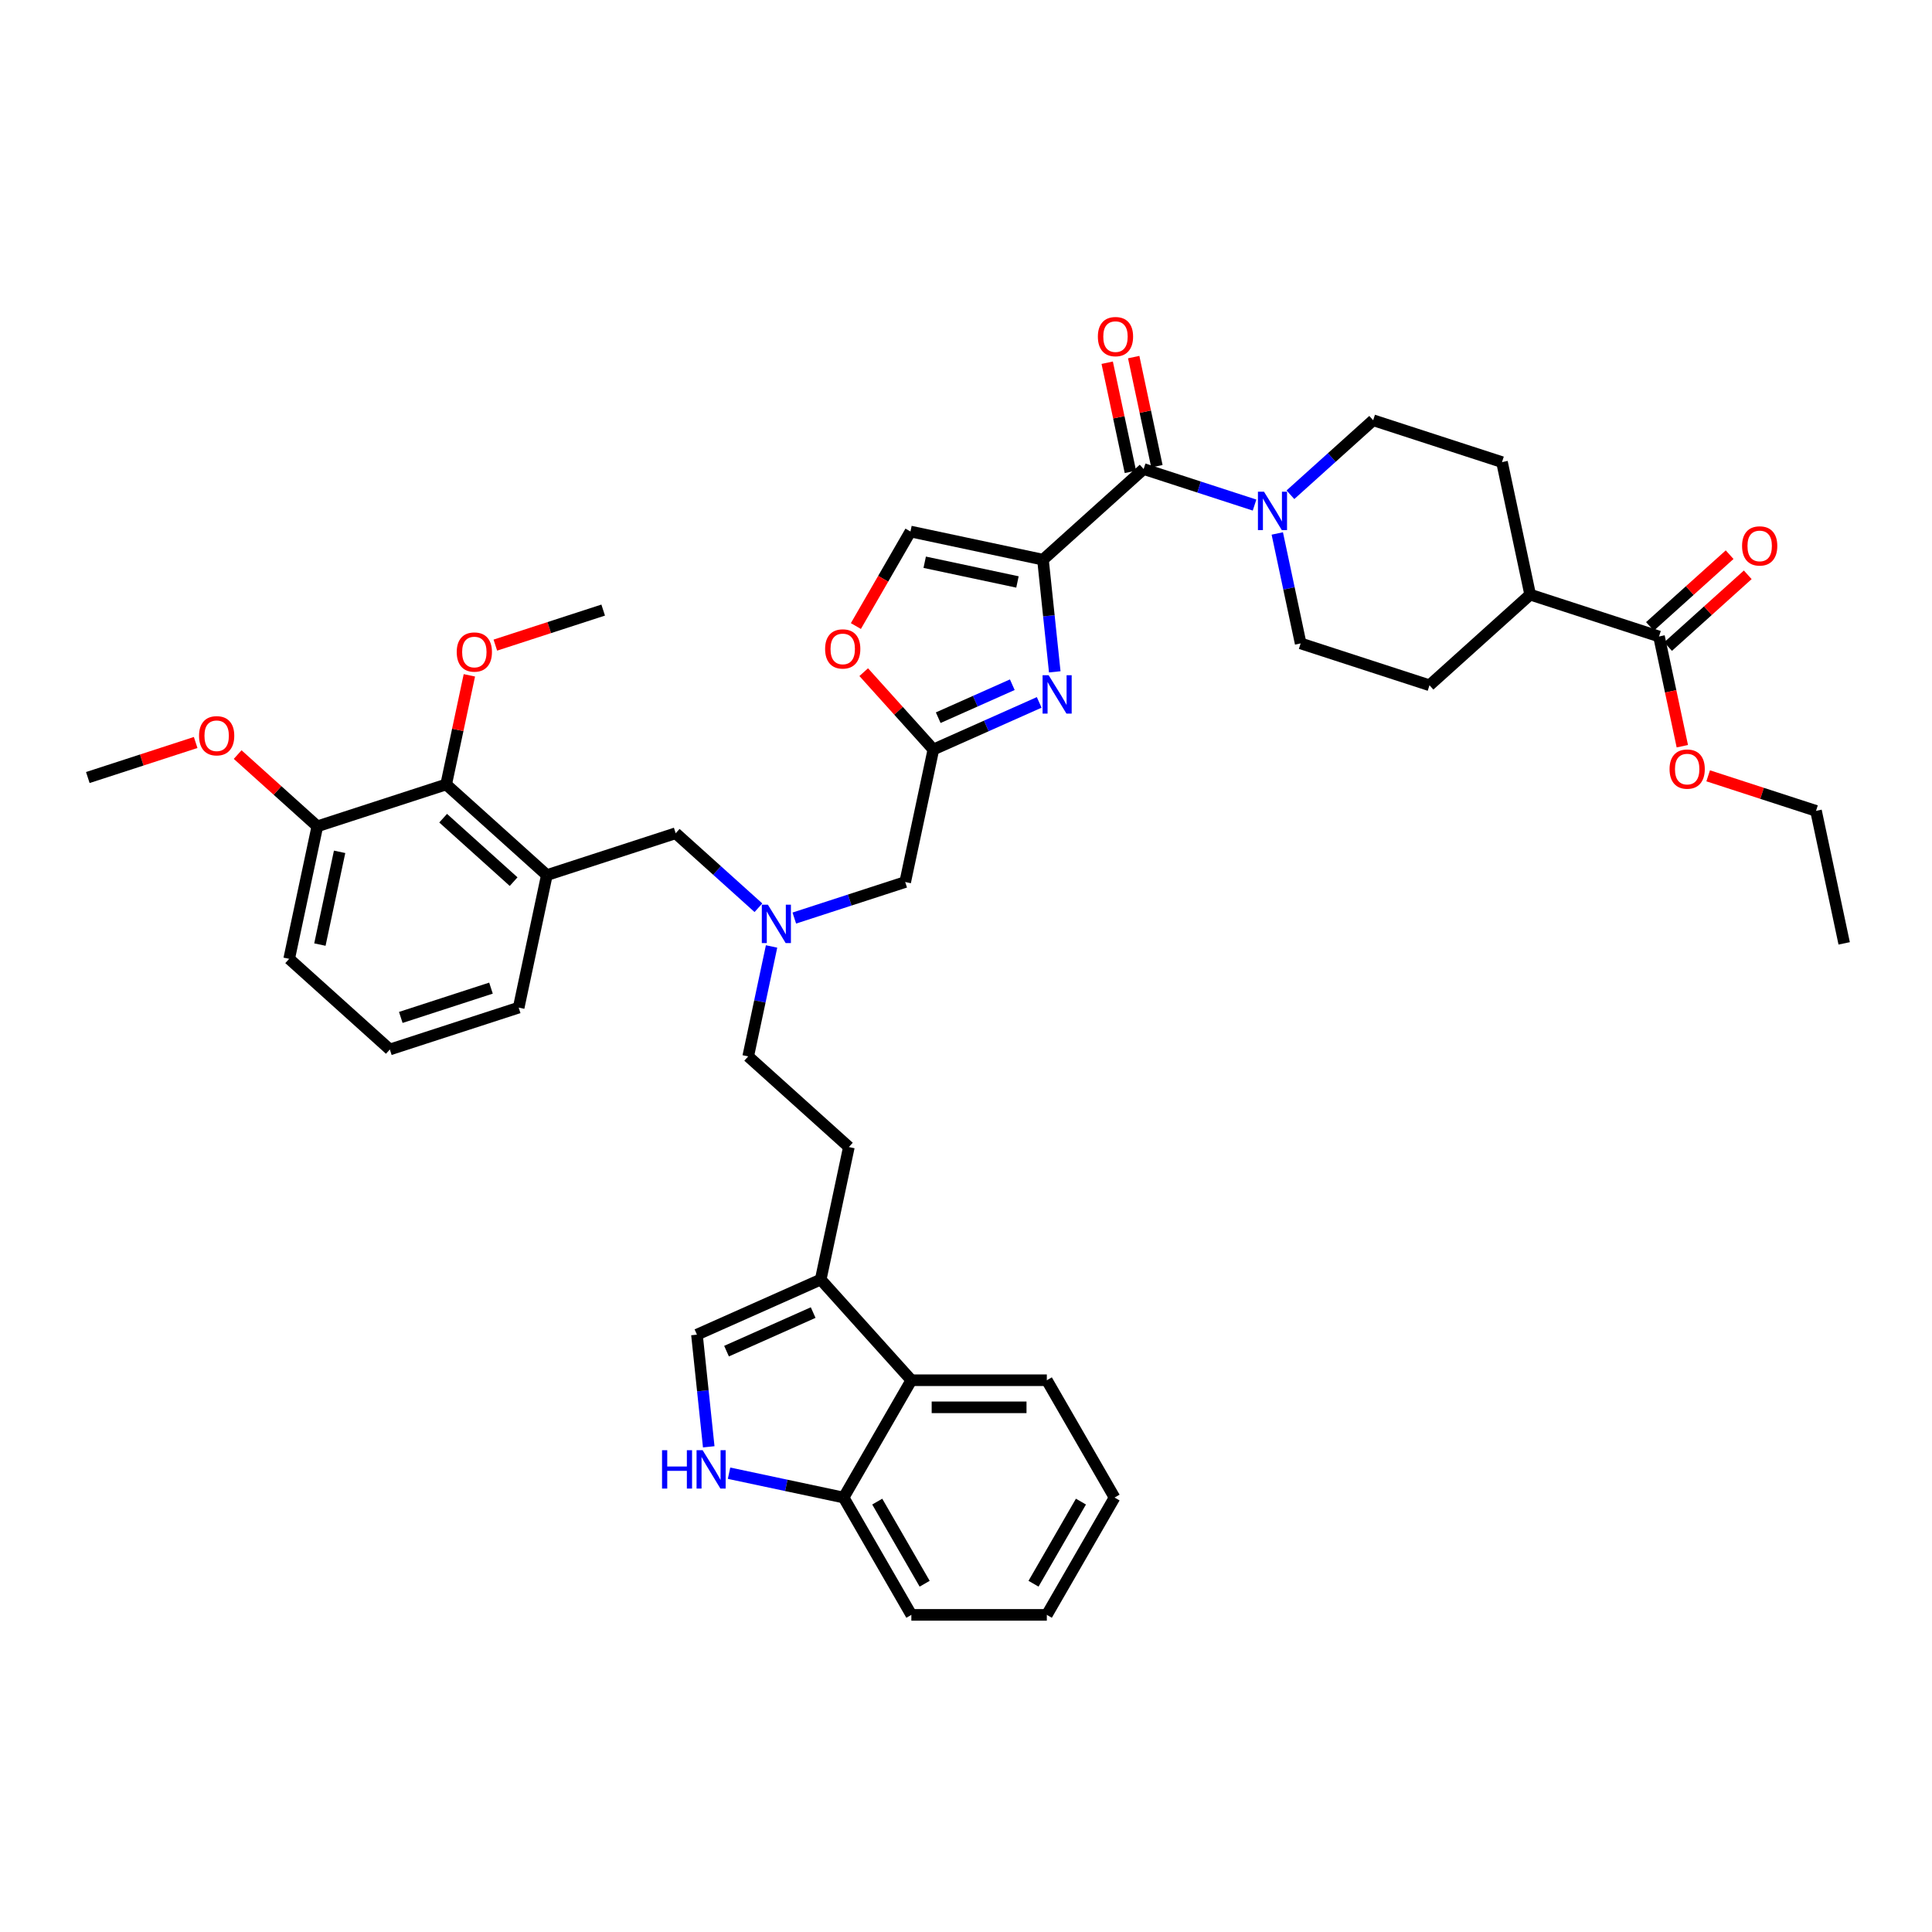 <?xml version='1.0' encoding='iso-8859-1'?>
<svg version='1.1' baseProfile='full'
              xmlns='http://www.w3.org/2000/svg'
                      xmlns:rdkit='http://www.rdkit.org/xml'
                      xmlns:xlink='http://www.w3.org/1999/xlink'
                  xml:space='preserve'
width='1000px' height='1000px' viewBox='0 0 1000 1000'>
<!-- END OF HEADER -->
<rect style='opacity:1.0;fill:#FFFFFF;stroke:none' width='1000' height='1000' x='0' y='0'> </rect>
<path class='bond-0' d='M 863.392,334.656 L 884.012,316.089' style='fill:none;fill-rule:evenodd;stroke:#000000;stroke-width:6px;stroke-linecap:butt;stroke-linejoin:miter;stroke-opacity:1' />
<path class='bond-0' d='M 884.012,316.089 L 904.633,297.522' style='fill:none;fill-rule:evenodd;stroke:#FF0000;stroke-width:6px;stroke-linecap:butt;stroke-linejoin:miter;stroke-opacity:1' />
<path class='bond-0' d='M 854.008,324.234 L 874.629,305.667' style='fill:none;fill-rule:evenodd;stroke:#000000;stroke-width:6px;stroke-linecap:butt;stroke-linejoin:miter;stroke-opacity:1' />
<path class='bond-0' d='M 874.629,305.667 L 895.249,287.101' style='fill:none;fill-rule:evenodd;stroke:#FF0000;stroke-width:6px;stroke-linecap:butt;stroke-linejoin:miter;stroke-opacity:1' />
<path class='bond-1' d='M 858.7,329.445 L 792.012,307.776' style='fill:none;fill-rule:evenodd;stroke:#000000;stroke-width:6px;stroke-linecap:butt;stroke-linejoin:miter;stroke-opacity:1' />
<path class='bond-2' d='M 858.7,329.445 L 864.736,357.841' style='fill:none;fill-rule:evenodd;stroke:#000000;stroke-width:6px;stroke-linecap:butt;stroke-linejoin:miter;stroke-opacity:1' />
<path class='bond-2' d='M 864.736,357.841 L 870.772,386.238' style='fill:none;fill-rule:evenodd;stroke:#FF0000;stroke-width:6px;stroke-linecap:butt;stroke-linejoin:miter;stroke-opacity:1' />
<path class='bond-3' d='M 598.808,241.314 L 592.805,213.072' style='fill:none;fill-rule:evenodd;stroke:#000000;stroke-width:6px;stroke-linecap:butt;stroke-linejoin:miter;stroke-opacity:1' />
<path class='bond-3' d='M 592.805,213.072 L 586.802,184.829' style='fill:none;fill-rule:evenodd;stroke:#FF0000;stroke-width:6px;stroke-linecap:butt;stroke-linejoin:miter;stroke-opacity:1' />
<path class='bond-3' d='M 585.09,244.23 L 579.087,215.987' style='fill:none;fill-rule:evenodd;stroke:#000000;stroke-width:6px;stroke-linecap:butt;stroke-linejoin:miter;stroke-opacity:1' />
<path class='bond-3' d='M 579.087,215.987 L 573.084,187.745' style='fill:none;fill-rule:evenodd;stroke:#FF0000;stroke-width:6px;stroke-linecap:butt;stroke-linejoin:miter;stroke-opacity:1' />
<path class='bond-4' d='M 591.949,242.772 L 620.651,252.098' style='fill:none;fill-rule:evenodd;stroke:#000000;stroke-width:6px;stroke-linecap:butt;stroke-linejoin:miter;stroke-opacity:1' />
<path class='bond-4' d='M 620.651,252.098 L 649.353,261.424' style='fill:none;fill-rule:evenodd;stroke:#0000FF;stroke-width:6px;stroke-linecap:butt;stroke-linejoin:miter;stroke-opacity:1' />
<path class='bond-5' d='M 591.949,242.772 L 539.84,289.691' style='fill:none;fill-rule:evenodd;stroke:#000000;stroke-width:6px;stroke-linecap:butt;stroke-linejoin:miter;stroke-opacity:1' />
<path class='bond-6' d='M 667.921,256.081 L 689.333,236.801' style='fill:none;fill-rule:evenodd;stroke:#0000FF;stroke-width:6px;stroke-linecap:butt;stroke-linejoin:miter;stroke-opacity:1' />
<path class='bond-6' d='M 689.333,236.801 L 710.746,217.521' style='fill:none;fill-rule:evenodd;stroke:#000000;stroke-width:6px;stroke-linecap:butt;stroke-linejoin:miter;stroke-opacity:1' />
<path class='bond-7' d='M 661.12,276.122 L 667.168,304.575' style='fill:none;fill-rule:evenodd;stroke:#0000FF;stroke-width:6px;stroke-linecap:butt;stroke-linejoin:miter;stroke-opacity:1' />
<path class='bond-7' d='M 667.168,304.575 L 673.215,333.027' style='fill:none;fill-rule:evenodd;stroke:#000000;stroke-width:6px;stroke-linecap:butt;stroke-linejoin:miter;stroke-opacity:1' />
<path class='bond-8' d='M 411.129,475.186 L 439.831,465.86' style='fill:none;fill-rule:evenodd;stroke:#0000FF;stroke-width:6px;stroke-linecap:butt;stroke-linejoin:miter;stroke-opacity:1' />
<path class='bond-8' d='M 439.831,465.86 L 468.533,456.534' style='fill:none;fill-rule:evenodd;stroke:#000000;stroke-width:6px;stroke-linecap:butt;stroke-linejoin:miter;stroke-opacity:1' />
<path class='bond-9' d='M 392.561,469.843 L 371.149,450.563' style='fill:none;fill-rule:evenodd;stroke:#0000FF;stroke-width:6px;stroke-linecap:butt;stroke-linejoin:miter;stroke-opacity:1' />
<path class='bond-9' d='M 371.149,450.563 L 349.736,431.283' style='fill:none;fill-rule:evenodd;stroke:#000000;stroke-width:6px;stroke-linecap:butt;stroke-linejoin:miter;stroke-opacity:1' />
<path class='bond-10' d='M 399.362,489.885 L 393.314,518.337' style='fill:none;fill-rule:evenodd;stroke:#0000FF;stroke-width:6px;stroke-linecap:butt;stroke-linejoin:miter;stroke-opacity:1' />
<path class='bond-10' d='M 393.314,518.337 L 387.267,546.79' style='fill:none;fill-rule:evenodd;stroke:#000000;stroke-width:6px;stroke-linecap:butt;stroke-linejoin:miter;stroke-opacity:1' />
<path class='bond-11' d='M 468.533,456.534 L 483.112,387.947' style='fill:none;fill-rule:evenodd;stroke:#000000;stroke-width:6px;stroke-linecap:butt;stroke-linejoin:miter;stroke-opacity:1' />
<path class='bond-12' d='M 349.736,431.283 L 283.048,452.952' style='fill:none;fill-rule:evenodd;stroke:#000000;stroke-width:6px;stroke-linecap:butt;stroke-linejoin:miter;stroke-opacity:1' />
<path class='bond-13' d='M 545.942,347.745 L 542.891,318.718' style='fill:none;fill-rule:evenodd;stroke:#0000FF;stroke-width:6px;stroke-linecap:butt;stroke-linejoin:miter;stroke-opacity:1' />
<path class='bond-13' d='M 542.891,318.718 L 539.84,289.691' style='fill:none;fill-rule:evenodd;stroke:#000000;stroke-width:6px;stroke-linecap:butt;stroke-linejoin:miter;stroke-opacity:1' />
<path class='bond-14' d='M 537.886,363.56 L 510.499,375.754' style='fill:none;fill-rule:evenodd;stroke:#0000FF;stroke-width:6px;stroke-linecap:butt;stroke-linejoin:miter;stroke-opacity:1' />
<path class='bond-14' d='M 510.499,375.754 L 483.112,387.947' style='fill:none;fill-rule:evenodd;stroke:#000000;stroke-width:6px;stroke-linecap:butt;stroke-linejoin:miter;stroke-opacity:1' />
<path class='bond-14' d='M 523.965,354.407 L 504.795,362.942' style='fill:none;fill-rule:evenodd;stroke:#0000FF;stroke-width:6px;stroke-linecap:butt;stroke-linejoin:miter;stroke-opacity:1' />
<path class='bond-14' d='M 504.795,362.942 L 485.624,371.477' style='fill:none;fill-rule:evenodd;stroke:#000000;stroke-width:6px;stroke-linecap:butt;stroke-linejoin:miter;stroke-opacity:1' />
<path class='bond-15' d='M 539.84,289.691 L 471.252,275.112' style='fill:none;fill-rule:evenodd;stroke:#000000;stroke-width:6px;stroke-linecap:butt;stroke-linejoin:miter;stroke-opacity:1' />
<path class='bond-15' d='M 526.636,301.222 L 478.625,291.017' style='fill:none;fill-rule:evenodd;stroke:#000000;stroke-width:6px;stroke-linecap:butt;stroke-linejoin:miter;stroke-opacity:1' />
<path class='bond-16' d='M 471.252,275.112 L 457.127,299.578' style='fill:none;fill-rule:evenodd;stroke:#000000;stroke-width:6px;stroke-linecap:butt;stroke-linejoin:miter;stroke-opacity:1' />
<path class='bond-16' d='M 457.127,299.578 L 443.002,324.044' style='fill:none;fill-rule:evenodd;stroke:#FF0000;stroke-width:6px;stroke-linecap:butt;stroke-linejoin:miter;stroke-opacity:1' />
<path class='bond-17' d='M 230.939,406.032 L 283.048,452.952' style='fill:none;fill-rule:evenodd;stroke:#000000;stroke-width:6px;stroke-linecap:butt;stroke-linejoin:miter;stroke-opacity:1' />
<path class='bond-17' d='M 229.372,423.492 L 265.848,456.335' style='fill:none;fill-rule:evenodd;stroke:#000000;stroke-width:6px;stroke-linecap:butt;stroke-linejoin:miter;stroke-opacity:1' />
<path class='bond-18' d='M 230.939,406.032 L 164.251,427.7' style='fill:none;fill-rule:evenodd;stroke:#000000;stroke-width:6px;stroke-linecap:butt;stroke-linejoin:miter;stroke-opacity:1' />
<path class='bond-19' d='M 230.939,406.032 L 236.942,377.79' style='fill:none;fill-rule:evenodd;stroke:#000000;stroke-width:6px;stroke-linecap:butt;stroke-linejoin:miter;stroke-opacity:1' />
<path class='bond-19' d='M 236.942,377.79 L 242.945,349.547' style='fill:none;fill-rule:evenodd;stroke:#FF0000;stroke-width:6px;stroke-linecap:butt;stroke-linejoin:miter;stroke-opacity:1' />
<path class='bond-20' d='M 283.048,452.952 L 268.47,521.539' style='fill:none;fill-rule:evenodd;stroke:#000000;stroke-width:6px;stroke-linecap:butt;stroke-linejoin:miter;stroke-opacity:1' />
<path class='bond-21' d='M 576.896,775.131 L 541.836,835.857' style='fill:none;fill-rule:evenodd;stroke:#000000;stroke-width:6px;stroke-linecap:butt;stroke-linejoin:miter;stroke-opacity:1' />
<path class='bond-21' d='M 559.492,777.228 L 534.95,819.736' style='fill:none;fill-rule:evenodd;stroke:#000000;stroke-width:6px;stroke-linecap:butt;stroke-linejoin:miter;stroke-opacity:1' />
<path class='bond-22' d='M 576.896,775.131 L 541.836,714.406' style='fill:none;fill-rule:evenodd;stroke:#000000;stroke-width:6px;stroke-linecap:butt;stroke-linejoin:miter;stroke-opacity:1' />
<path class='bond-23' d='M 541.836,835.857 L 471.716,835.857' style='fill:none;fill-rule:evenodd;stroke:#000000;stroke-width:6px;stroke-linecap:butt;stroke-linejoin:miter;stroke-opacity:1' />
<path class='bond-24' d='M 471.716,835.857 L 436.656,775.131' style='fill:none;fill-rule:evenodd;stroke:#000000;stroke-width:6px;stroke-linecap:butt;stroke-linejoin:miter;stroke-opacity:1' />
<path class='bond-24' d='M 478.602,819.736 L 454.06,777.228' style='fill:none;fill-rule:evenodd;stroke:#000000;stroke-width:6px;stroke-linecap:butt;stroke-linejoin:miter;stroke-opacity:1' />
<path class='bond-25' d='M 541.836,714.406 L 471.716,714.406' style='fill:none;fill-rule:evenodd;stroke:#000000;stroke-width:6px;stroke-linecap:butt;stroke-linejoin:miter;stroke-opacity:1' />
<path class='bond-25' d='M 531.318,728.43 L 482.234,728.43' style='fill:none;fill-rule:evenodd;stroke:#000000;stroke-width:6px;stroke-linecap:butt;stroke-linejoin:miter;stroke-opacity:1' />
<path class='bond-26' d='M 366.841,748.871 L 363.79,719.844' style='fill:none;fill-rule:evenodd;stroke:#0000FF;stroke-width:6px;stroke-linecap:butt;stroke-linejoin:miter;stroke-opacity:1' />
<path class='bond-26' d='M 363.79,719.844 L 360.739,690.817' style='fill:none;fill-rule:evenodd;stroke:#000000;stroke-width:6px;stroke-linecap:butt;stroke-linejoin:miter;stroke-opacity:1' />
<path class='bond-27' d='M 377.353,762.526 L 407.005,768.829' style='fill:none;fill-rule:evenodd;stroke:#0000FF;stroke-width:6px;stroke-linecap:butt;stroke-linejoin:miter;stroke-opacity:1' />
<path class='bond-27' d='M 407.005,768.829 L 436.656,775.131' style='fill:none;fill-rule:evenodd;stroke:#000000;stroke-width:6px;stroke-linecap:butt;stroke-linejoin:miter;stroke-opacity:1' />
<path class='bond-28' d='M 360.739,690.817 L 424.797,662.297' style='fill:none;fill-rule:evenodd;stroke:#000000;stroke-width:6px;stroke-linecap:butt;stroke-linejoin:miter;stroke-opacity:1' />
<path class='bond-28' d='M 376.052,699.35 L 420.892,679.386' style='fill:none;fill-rule:evenodd;stroke:#000000;stroke-width:6px;stroke-linecap:butt;stroke-linejoin:miter;stroke-opacity:1' />
<path class='bond-29' d='M 424.797,662.297 L 471.716,714.406' style='fill:none;fill-rule:evenodd;stroke:#000000;stroke-width:6px;stroke-linecap:butt;stroke-linejoin:miter;stroke-opacity:1' />
<path class='bond-30' d='M 424.797,662.297 L 439.376,593.709' style='fill:none;fill-rule:evenodd;stroke:#000000;stroke-width:6px;stroke-linecap:butt;stroke-linejoin:miter;stroke-opacity:1' />
<path class='bond-31' d='M 471.716,714.406 L 436.656,775.131' style='fill:none;fill-rule:evenodd;stroke:#000000;stroke-width:6px;stroke-linecap:butt;stroke-linejoin:miter;stroke-opacity:1' />
<path class='bond-32' d='M 439.376,593.709 L 387.267,546.79' style='fill:none;fill-rule:evenodd;stroke:#000000;stroke-width:6px;stroke-linecap:butt;stroke-linejoin:miter;stroke-opacity:1' />
<path class='bond-33' d='M 164.251,427.7 L 143.631,409.134' style='fill:none;fill-rule:evenodd;stroke:#000000;stroke-width:6px;stroke-linecap:butt;stroke-linejoin:miter;stroke-opacity:1' />
<path class='bond-33' d='M 143.631,409.134 L 123.011,390.567' style='fill:none;fill-rule:evenodd;stroke:#FF0000;stroke-width:6px;stroke-linecap:butt;stroke-linejoin:miter;stroke-opacity:1' />
<path class='bond-34' d='M 164.251,427.7 L 149.673,496.288' style='fill:none;fill-rule:evenodd;stroke:#000000;stroke-width:6px;stroke-linecap:butt;stroke-linejoin:miter;stroke-opacity:1' />
<path class='bond-34' d='M 175.782,440.904 L 165.577,488.916' style='fill:none;fill-rule:evenodd;stroke:#000000;stroke-width:6px;stroke-linecap:butt;stroke-linejoin:miter;stroke-opacity:1' />
<path class='bond-35' d='M 256.387,333.913 L 284.296,324.845' style='fill:none;fill-rule:evenodd;stroke:#FF0000;stroke-width:6px;stroke-linecap:butt;stroke-linejoin:miter;stroke-opacity:1' />
<path class='bond-35' d='M 284.296,324.845 L 312.206,315.777' style='fill:none;fill-rule:evenodd;stroke:#000000;stroke-width:6px;stroke-linecap:butt;stroke-linejoin:miter;stroke-opacity:1' />
<path class='bond-36' d='M 101.274,384.313 L 73.364,393.381' style='fill:none;fill-rule:evenodd;stroke:#FF0000;stroke-width:6px;stroke-linecap:butt;stroke-linejoin:miter;stroke-opacity:1' />
<path class='bond-36' d='M 73.364,393.381 L 45.455,402.449' style='fill:none;fill-rule:evenodd;stroke:#000000;stroke-width:6px;stroke-linecap:butt;stroke-linejoin:miter;stroke-opacity:1' />
<path class='bond-37' d='M 268.47,521.539 L 201.782,543.207' style='fill:none;fill-rule:evenodd;stroke:#000000;stroke-width:6px;stroke-linecap:butt;stroke-linejoin:miter;stroke-opacity:1' />
<path class='bond-37' d='M 254.133,511.452 L 207.451,526.619' style='fill:none;fill-rule:evenodd;stroke:#000000;stroke-width:6px;stroke-linecap:butt;stroke-linejoin:miter;stroke-opacity:1' />
<path class='bond-38' d='M 201.782,543.207 L 149.673,496.288' style='fill:none;fill-rule:evenodd;stroke:#000000;stroke-width:6px;stroke-linecap:butt;stroke-linejoin:miter;stroke-opacity:1' />
<path class='bond-39' d='M 447.061,347.909 L 465.086,367.928' style='fill:none;fill-rule:evenodd;stroke:#FF0000;stroke-width:6px;stroke-linecap:butt;stroke-linejoin:miter;stroke-opacity:1' />
<path class='bond-39' d='M 465.086,367.928 L 483.112,387.947' style='fill:none;fill-rule:evenodd;stroke:#000000;stroke-width:6px;stroke-linecap:butt;stroke-linejoin:miter;stroke-opacity:1' />
<path class='bond-40' d='M 792.012,307.776 L 739.903,354.696' style='fill:none;fill-rule:evenodd;stroke:#000000;stroke-width:6px;stroke-linecap:butt;stroke-linejoin:miter;stroke-opacity:1' />
<path class='bond-41' d='M 792.012,307.776 L 777.434,239.189' style='fill:none;fill-rule:evenodd;stroke:#000000;stroke-width:6px;stroke-linecap:butt;stroke-linejoin:miter;stroke-opacity:1' />
<path class='bond-42' d='M 884.147,401.563 L 912.057,410.632' style='fill:none;fill-rule:evenodd;stroke:#FF0000;stroke-width:6px;stroke-linecap:butt;stroke-linejoin:miter;stroke-opacity:1' />
<path class='bond-42' d='M 912.057,410.632 L 939.967,419.7' style='fill:none;fill-rule:evenodd;stroke:#000000;stroke-width:6px;stroke-linecap:butt;stroke-linejoin:miter;stroke-opacity:1' />
<path class='bond-43' d='M 673.215,333.027 L 739.903,354.696' style='fill:none;fill-rule:evenodd;stroke:#000000;stroke-width:6px;stroke-linecap:butt;stroke-linejoin:miter;stroke-opacity:1' />
<path class='bond-44' d='M 710.746,217.521 L 777.434,239.189' style='fill:none;fill-rule:evenodd;stroke:#000000;stroke-width:6px;stroke-linecap:butt;stroke-linejoin:miter;stroke-opacity:1' />
<path class='bond-45' d='M 939.967,419.7 L 954.545,488.288' style='fill:none;fill-rule:evenodd;stroke:#000000;stroke-width:6px;stroke-linecap:butt;stroke-linejoin:miter;stroke-opacity:1' />
<path  class='atom-2' d='M 568.255 174.241
Q 568.255 169.472, 570.611 166.808
Q 572.967 164.143, 577.37 164.143
Q 581.774 164.143, 584.13 166.808
Q 586.486 169.472, 586.486 174.241
Q 586.486 179.065, 584.102 181.813
Q 581.718 184.534, 577.37 184.534
Q 572.995 184.534, 570.611 181.813
Q 568.255 179.093, 568.255 174.241
M 577.37 182.29
Q 580.399 182.29, 582.026 180.271
Q 583.681 178.223, 583.681 174.241
Q 583.681 170.342, 582.026 168.379
Q 580.399 166.387, 577.37 166.387
Q 574.341 166.387, 572.686 168.35
Q 571.059 170.314, 571.059 174.241
Q 571.059 178.251, 572.686 180.271
Q 574.341 182.29, 577.37 182.29
' fill='#FF0000'/>
<path  class='atom-3' d='M 654.247 254.511
L 660.754 265.029
Q 661.399 266.067, 662.437 267.946
Q 663.475 269.825, 663.531 269.937
L 663.531 254.511
L 666.168 254.511
L 666.168 274.369
L 663.447 274.369
L 656.463 262.869
Q 655.65 261.523, 654.78 259.98
Q 653.939 258.438, 653.686 257.961
L 653.686 274.369
L 651.106 274.369
L 651.106 254.511
L 654.247 254.511
' fill='#0000FF'/>
<path  class='atom-4' d='M 901.694 282.581
Q 901.694 277.813, 904.05 275.149
Q 906.406 272.484, 910.809 272.484
Q 915.213 272.484, 917.569 275.149
Q 919.925 277.813, 919.925 282.581
Q 919.925 287.406, 917.541 290.154
Q 915.157 292.875, 910.809 292.875
Q 906.434 292.875, 904.05 290.154
Q 901.694 287.434, 901.694 282.581
M 910.809 290.631
Q 913.838 290.631, 915.465 288.612
Q 917.12 286.564, 917.12 282.581
Q 917.12 278.683, 915.465 276.719
Q 913.838 274.728, 910.809 274.728
Q 907.78 274.728, 906.125 276.691
Q 904.499 278.655, 904.499 282.581
Q 904.499 286.592, 906.125 288.612
Q 907.78 290.631, 910.809 290.631
' fill='#FF0000'/>
<path  class='atom-5' d='M 397.456 468.274
L 403.963 478.792
Q 404.608 479.829, 405.646 481.709
Q 406.684 483.588, 406.74 483.7
L 406.74 468.274
L 409.376 468.274
L 409.376 488.132
L 406.656 488.132
L 399.672 476.632
Q 398.858 475.286, 397.989 473.743
Q 397.147 472.2, 396.895 471.724
L 396.895 488.132
L 394.314 488.132
L 394.314 468.274
L 397.456 468.274
' fill='#0000FF'/>
<path  class='atom-8' d='M 542.78 349.498
L 549.287 360.016
Q 549.932 361.053, 550.97 362.933
Q 552.008 364.812, 552.064 364.924
L 552.064 349.498
L 554.7 349.498
L 554.7 369.356
L 551.98 369.356
L 544.996 357.856
Q 544.182 356.51, 543.313 354.967
Q 542.471 353.424, 542.219 352.948
L 542.219 369.356
L 539.639 369.356
L 539.639 349.498
L 542.78 349.498
' fill='#0000FF'/>
<path  class='atom-17' d='M 342.672 750.624
L 345.364 750.624
L 345.364 759.066
L 355.518 759.066
L 355.518 750.624
L 358.21 750.624
L 358.21 770.481
L 355.518 770.481
L 355.518 761.31
L 345.364 761.31
L 345.364 770.481
L 342.672 770.481
L 342.672 750.624
' fill='#0000FF'/>
<path  class='atom-17' d='M 363.679 750.624
L 370.187 761.142
Q 370.832 762.179, 371.869 764.059
Q 372.907 765.938, 372.963 766.05
L 372.963 750.624
L 375.6 750.624
L 375.6 770.481
L 372.879 770.481
L 365.895 758.982
Q 365.082 757.636, 364.212 756.093
Q 363.371 754.55, 363.118 754.073
L 363.118 770.481
L 360.538 770.481
L 360.538 750.624
L 363.679 750.624
' fill='#0000FF'/>
<path  class='atom-25' d='M 236.402 337.501
Q 236.402 332.733, 238.758 330.068
Q 241.114 327.404, 245.518 327.404
Q 249.922 327.404, 252.278 330.068
Q 254.634 332.733, 254.634 337.501
Q 254.634 342.325, 252.249 345.074
Q 249.865 347.795, 245.518 347.795
Q 241.143 347.795, 238.758 345.074
Q 236.402 342.353, 236.402 337.501
M 245.518 345.551
Q 248.547 345.551, 250.174 343.531
Q 251.829 341.484, 251.829 337.501
Q 251.829 333.602, 250.174 331.639
Q 248.547 329.648, 245.518 329.648
Q 242.489 329.648, 240.834 331.611
Q 239.207 333.574, 239.207 337.501
Q 239.207 341.512, 240.834 343.531
Q 242.489 345.551, 245.518 345.551
' fill='#FF0000'/>
<path  class='atom-26' d='M 103.027 380.837
Q 103.027 376.069, 105.383 373.405
Q 107.739 370.74, 112.142 370.74
Q 116.546 370.74, 118.902 373.405
Q 121.258 376.069, 121.258 380.837
Q 121.258 385.662, 118.874 388.41
Q 116.49 391.131, 112.142 391.131
Q 107.767 391.131, 105.383 388.41
Q 103.027 385.69, 103.027 380.837
M 112.142 388.887
Q 115.172 388.887, 116.798 386.868
Q 118.453 384.82, 118.453 380.837
Q 118.453 376.939, 116.798 374.975
Q 115.172 372.984, 112.142 372.984
Q 109.113 372.984, 107.458 374.947
Q 105.832 376.911, 105.832 380.837
Q 105.832 384.848, 107.458 386.868
Q 109.113 388.887, 112.142 388.887
' fill='#FF0000'/>
<path  class='atom-32' d='M 427.077 335.894
Q 427.077 331.126, 429.433 328.461
Q 431.789 325.797, 436.193 325.797
Q 440.596 325.797, 442.952 328.461
Q 445.308 331.126, 445.308 335.894
Q 445.308 340.718, 442.924 343.467
Q 440.54 346.188, 436.193 346.188
Q 431.817 346.188, 429.433 343.467
Q 427.077 340.746, 427.077 335.894
M 436.193 343.944
Q 439.222 343.944, 440.849 341.924
Q 442.503 339.877, 442.503 335.894
Q 442.503 331.995, 440.849 330.032
Q 439.222 328.041, 436.193 328.041
Q 433.163 328.041, 431.509 330.004
Q 429.882 331.967, 429.882 335.894
Q 429.882 339.905, 431.509 341.924
Q 433.163 343.944, 436.193 343.944
' fill='#FF0000'/>
<path  class='atom-35' d='M 864.163 398.088
Q 864.163 393.32, 866.519 390.655
Q 868.875 387.991, 873.279 387.991
Q 877.682 387.991, 880.038 390.655
Q 882.394 393.32, 882.394 398.088
Q 882.394 402.912, 880.01 405.661
Q 877.626 408.382, 873.279 408.382
Q 868.903 408.382, 866.519 405.661
Q 864.163 402.94, 864.163 398.088
M 873.279 406.138
Q 876.308 406.138, 877.935 404.118
Q 879.59 402.071, 879.59 398.088
Q 879.59 394.189, 877.935 392.226
Q 876.308 390.235, 873.279 390.235
Q 870.25 390.235, 868.595 392.198
Q 866.968 394.161, 866.968 398.088
Q 866.968 402.099, 868.595 404.118
Q 870.25 406.138, 873.279 406.138
' fill='#FF0000'/>
</svg>
